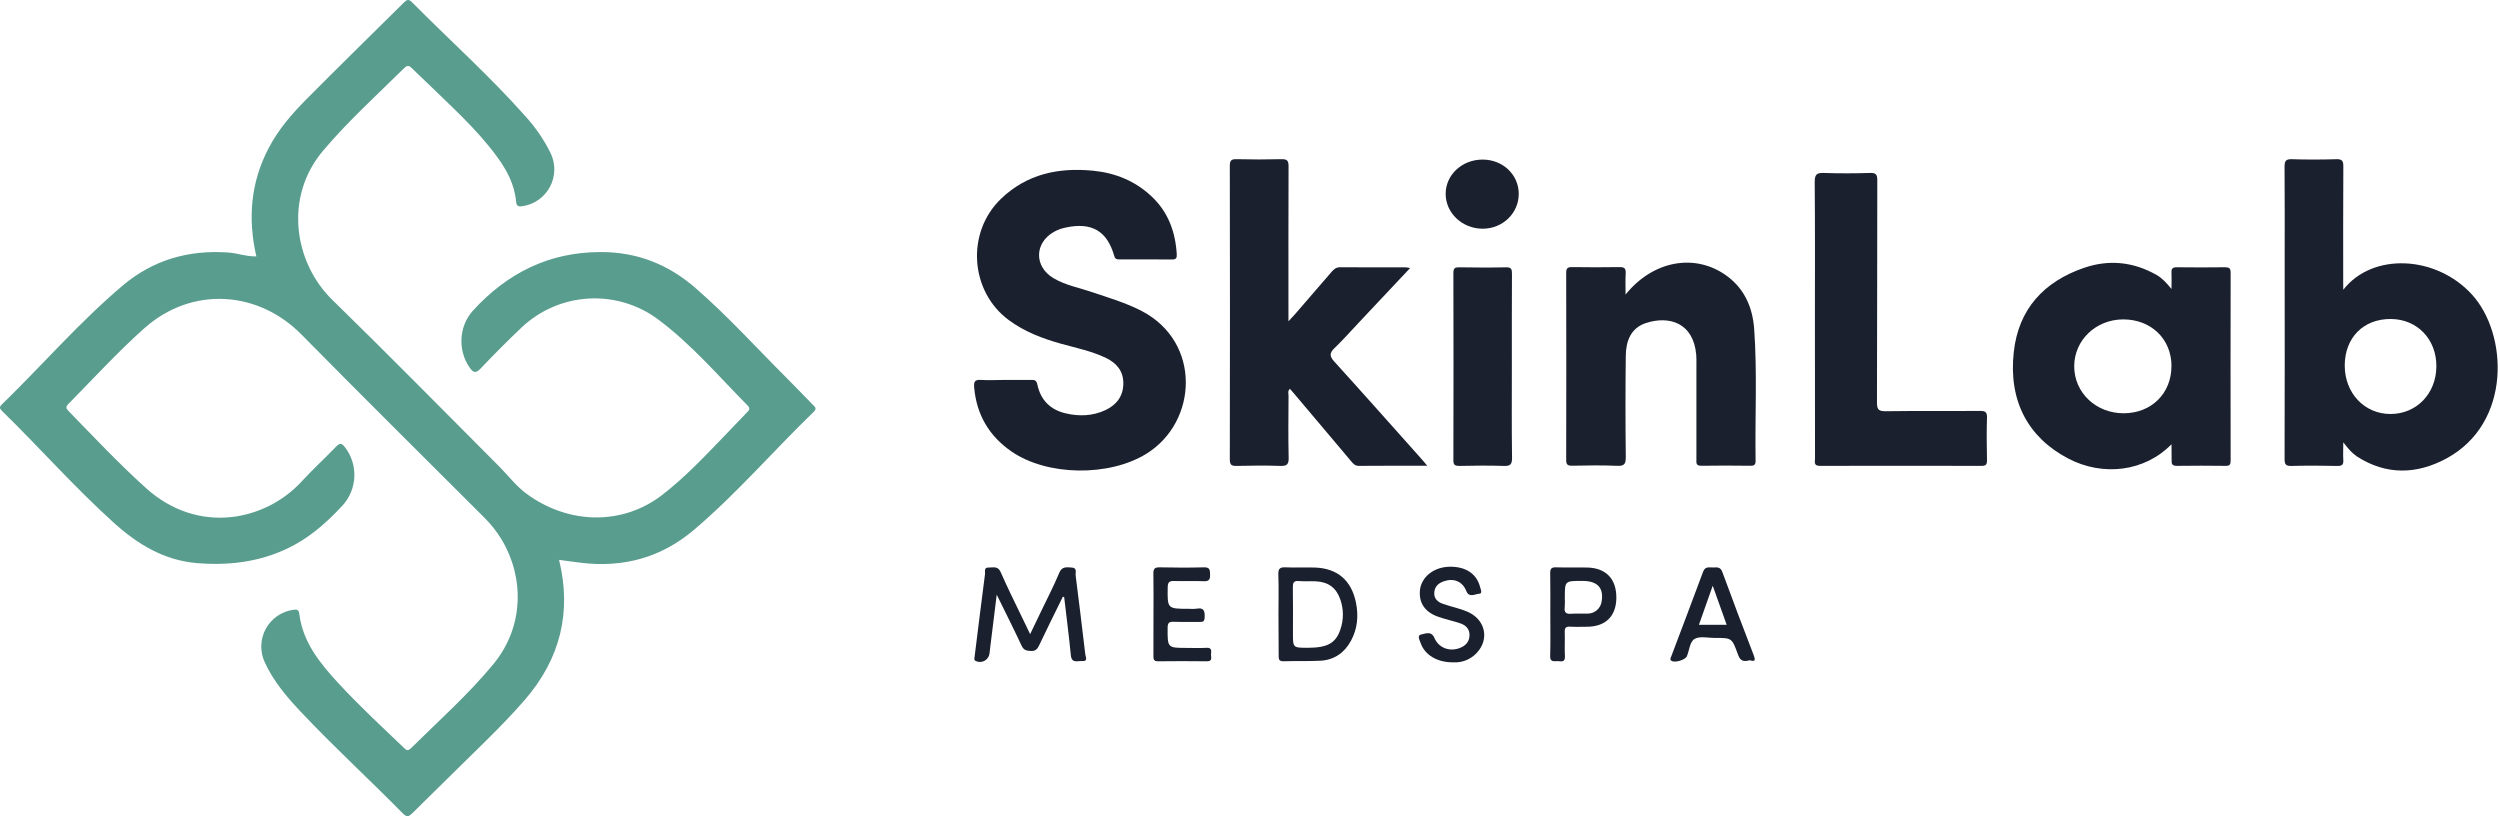 <svg xmlns="http://www.w3.org/2000/svg" width="242" height="79" viewBox="0 0 242 79" fill="none"><path d="M24.816 24.82C23.968 21.149 24.267 17.643 26.017 14.313C26.951 12.525 28.269 11.011 29.673 9.594C32.779 6.46 35.936 3.381 39.067 0.274C39.338 0.004 39.525 -0.147 39.875 0.208C43.543 3.914 47.444 7.387 50.9 11.302C51.862 12.36 52.67 13.546 53.302 14.828C53.544 15.333 53.666 15.886 53.658 16.446C53.649 17.006 53.511 17.555 53.253 18.052C52.995 18.549 52.625 18.979 52.173 19.308C51.72 19.637 51.197 19.856 50.645 19.948C50.246 20.021 49.997 20.005 49.956 19.516C49.815 17.856 49.052 16.448 48.087 15.137C46.145 12.489 43.689 10.309 41.355 8.027C40.872 7.56 40.369 7.105 39.898 6.625C39.638 6.357 39.447 6.276 39.138 6.58C36.48 9.203 33.71 11.709 31.288 14.57C27.452 19.099 28.485 25.43 32.153 29.012C37.613 34.34 42.96 39.782 48.351 45.182C49.221 46.054 49.956 47.051 50.97 47.797C54.99 50.756 60.195 50.89 64.044 47.953C66.279 46.24 68.195 44.195 70.141 42.179C70.862 41.433 71.571 40.676 72.295 39.933C72.51 39.714 72.674 39.564 72.367 39.253C69.543 36.395 66.928 33.317 63.682 30.901C61.74 29.464 59.353 28.757 56.94 28.903C54.528 29.049 52.244 30.04 50.489 31.702C49.133 32.987 47.813 34.309 46.529 35.667C46.019 36.208 45.776 36.044 45.438 35.544C44.307 33.904 44.415 31.567 45.785 30.065C49.108 26.428 53.157 24.391 58.175 24.398C61.694 24.398 64.704 25.601 67.332 27.886C70.47 30.615 73.25 33.702 76.192 36.632C77.038 37.474 77.859 38.345 78.695 39.192C78.904 39.404 79.091 39.552 78.767 39.865C74.873 43.629 71.333 47.761 67.187 51.28C64.013 53.976 60.357 54.968 56.26 54.479C55.546 54.395 54.836 54.29 54.117 54.194C55.362 59.274 54.224 63.805 50.782 67.769C49.59 69.141 48.323 70.441 47.03 71.717C44.666 74.053 42.286 76.366 39.928 78.704C39.595 79.034 39.394 79.141 39.004 78.747C35.745 75.438 32.318 72.298 29.131 68.918C27.759 67.462 26.46 65.937 25.619 64.09C25.385 63.58 25.273 63.023 25.293 62.463C25.312 61.902 25.463 61.354 25.732 60.862C26.001 60.371 26.382 59.949 26.843 59.63C27.305 59.312 27.835 59.105 28.39 59.028C28.747 58.975 28.924 59.028 28.971 59.408C29.309 62.199 31.005 64.236 32.81 66.191C34.801 68.345 36.955 70.338 39.073 72.365C39.297 72.581 39.459 72.746 39.766 72.444C42.476 69.764 45.331 67.233 47.767 64.278C50.738 60.674 50.76 55.896 48.561 52.234C48.093 51.46 47.531 50.746 46.888 50.108C40.979 44.206 35.044 38.328 29.177 32.377C25.012 28.151 18.609 27.639 13.946 31.796C11.37 34.096 9.041 36.647 6.62 39.103C6.355 39.371 6.375 39.525 6.631 39.787C9.094 42.312 11.507 44.883 14.134 47.249C19.14 51.766 25.644 50.473 29.209 46.596C30.279 45.431 31.452 44.361 32.547 43.22C32.902 42.85 33.094 42.908 33.383 43.277C34.018 44.096 34.343 45.113 34.302 46.148C34.26 47.184 33.853 48.171 33.154 48.936C31.812 50.381 30.335 51.727 28.605 52.688C25.646 54.328 22.428 54.784 19.083 54.51C15.899 54.25 13.342 52.697 11.043 50.626C7.241 47.199 3.858 43.357 0.201 39.785C-0.018 39.569 -0.098 39.415 0.167 39.162C4.092 35.35 7.677 31.191 11.867 27.648C14.817 25.156 18.241 24.181 22.054 24.44C22.965 24.494 23.839 24.843 24.816 24.82Z" fill="#599D8F"></path><path d="M226.828 28.048C229.677 24.401 235.838 24.729 239.288 28.515C242.778 32.344 243.137 40.938 236.84 44.366C233.969 45.923 231.009 46.029 228.152 44.185C227.898 44.008 227.663 43.803 227.453 43.575C227.263 43.382 227.107 43.157 226.83 42.815C226.83 43.48 226.8 43.989 226.83 44.492C226.866 44.959 226.741 45.115 226.241 45.104C224.763 45.068 223.282 45.062 221.805 45.104C221.221 45.121 221.145 44.9 221.147 44.392C221.162 38.065 221.165 31.737 221.156 25.408C221.156 22.321 221.172 19.235 221.144 16.149C221.144 15.574 221.271 15.392 221.869 15.411C223.294 15.459 224.723 15.453 226.148 15.411C226.691 15.397 226.838 15.55 226.835 16.095C226.81 19.856 226.822 23.617 226.822 27.377L226.828 28.048ZM226.97 35.382C226.97 38.05 228.873 40.074 231.4 40.074C233.926 40.074 235.821 38.103 235.841 35.473C235.862 32.842 233.985 30.889 231.426 30.878C228.777 30.866 226.978 32.685 226.97 35.382V35.382Z" fill="#1A202D"></path><path d="M97.319 36.775C98.149 36.775 98.98 36.775 99.811 36.775C100.145 36.775 100.331 36.79 100.422 37.242C100.733 38.72 101.668 39.659 103.138 40.008C104.453 40.32 105.761 40.282 107.01 39.697C108.089 39.189 108.723 38.345 108.739 37.144C108.754 35.943 108.116 35.16 107.064 34.652C105.68 33.981 104.175 33.685 102.703 33.272C100.898 32.766 99.17 32.109 97.648 30.983C93.877 28.192 93.51 22.499 96.896 19.245C99.403 16.834 102.467 16.199 105.804 16.524C107.949 16.733 109.866 17.506 111.461 19.001C113.086 20.524 113.782 22.444 113.911 24.619C113.931 24.983 113.838 25.122 113.444 25.119C111.757 25.1 110.07 25.111 108.384 25.111C108.147 25.111 107.958 25.111 107.867 24.799C107.172 22.342 105.675 21.482 103.141 22.03C102.76 22.108 102.393 22.242 102.051 22.427C100.127 23.494 100.081 25.791 101.967 26.921C103.135 27.618 104.477 27.855 105.747 28.29C107.362 28.836 108.993 29.313 110.519 30.107C116.308 33.118 115.956 40.821 110.986 43.914C107.39 46.152 101.372 46.102 97.896 43.692C95.745 42.2 94.539 40.153 94.302 37.535C94.254 36.999 94.321 36.723 94.969 36.778C95.759 36.825 96.541 36.775 97.319 36.775Z" fill="#1A202D"></path><path d="M210.201 43.005C207.617 45.652 203.566 46.162 200.172 44.369C196.299 42.324 194.409 38.792 194.934 34.073C195.389 29.919 197.851 27.259 201.733 25.927C204.148 25.097 206.531 25.341 208.769 26.623C209.28 26.918 209.69 27.346 210.201 27.974C210.201 27.316 210.224 26.863 210.201 26.416C210.176 26.022 210.294 25.865 210.715 25.871C212.272 25.89 213.83 25.89 215.387 25.871C215.776 25.871 215.928 25.964 215.926 26.39C215.914 32.455 215.914 38.522 215.926 44.59C215.926 44.944 215.85 45.099 215.459 45.095C213.876 45.076 212.294 45.072 210.713 45.095C210.269 45.095 210.193 44.914 210.212 44.54C210.219 44.076 210.201 43.62 210.201 43.005ZM210.201 35.425C210.191 32.802 208.215 30.908 205.511 30.917C202.863 30.934 200.786 32.942 200.784 35.454C200.784 38.01 202.887 40.01 205.578 40.005C208.269 40 210.205 38.066 210.196 35.425H210.201Z" fill="#1A202D"></path><path d="M138.16 45.086C135.838 45.086 133.687 45.075 131.537 45.096C131.156 45.096 130.992 44.886 130.791 44.648C128.954 42.467 127.114 40.287 125.272 38.106C125.141 37.951 125.004 37.795 124.864 37.639C124.621 37.856 124.733 38.106 124.731 38.317C124.72 40.315 124.694 42.313 124.742 44.31C124.759 44.984 124.544 45.121 123.918 45.1C122.516 45.05 121.115 45.067 119.713 45.1C119.246 45.109 119.046 45.033 119.046 44.477C119.065 35.006 119.065 25.535 119.046 16.064C119.046 15.565 119.157 15.395 119.683 15.408C121.137 15.445 122.591 15.445 124.044 15.408C124.596 15.394 124.736 15.563 124.733 16.105C124.712 20.778 124.722 25.45 124.722 30.123V31.104C125.033 30.766 125.216 30.578 125.387 30.38C126.558 29.03 127.728 27.675 128.897 26.316C129.123 26.055 129.343 25.865 129.74 25.868C131.868 25.89 133.995 25.877 136.126 25.88C136.252 25.893 136.378 25.914 136.501 25.944C134.788 27.76 133.146 29.515 131.495 31.268C130.731 32.081 129.989 32.917 129.186 33.69C128.7 34.157 128.673 34.468 129.15 34.99C131.977 38.105 134.757 41.246 137.56 44.382C137.733 44.568 137.89 44.766 138.16 45.086Z" fill="#1A202D"></path><path d="M157.356 28.512C160.048 25.169 164.174 24.475 167.222 26.756C168.921 28.028 169.663 29.847 169.806 31.864C170.107 36.11 169.876 40.366 169.942 44.618C169.942 45.008 169.786 45.095 169.437 45.086C167.855 45.07 166.272 45.056 164.691 45.086C164.135 45.098 164.213 44.774 164.213 44.445C164.213 41.386 164.213 38.327 164.213 35.266C164.213 34.954 164.223 34.643 164.194 34.331C163.92 31.235 161.569 30.531 159.313 31.275C157.859 31.757 157.391 33.024 157.376 34.429C157.338 37.696 157.338 40.963 157.376 44.23C157.376 44.894 157.256 45.124 156.539 45.092C155.089 45.025 153.635 45.056 152.179 45.081C151.75 45.081 151.605 44.98 151.607 44.526C151.621 38.484 151.621 32.442 151.607 26.4C151.607 25.933 151.778 25.849 152.191 25.855C153.72 25.874 155.251 25.883 156.781 25.855C157.293 25.844 157.391 26.036 157.365 26.489C157.328 27.115 157.356 27.735 157.356 28.512Z" fill="#1A202D"></path><path d="M175.684 30.914C175.684 26.477 175.704 22.036 175.664 17.604C175.664 16.862 175.886 16.719 176.562 16.742C178.04 16.792 179.521 16.788 180.999 16.742C181.58 16.725 181.724 16.873 181.722 17.46C181.699 24.625 181.722 31.789 181.691 38.944C181.691 39.614 181.823 39.817 182.532 39.806C185.569 39.761 188.606 39.806 191.642 39.775C192.162 39.775 192.361 39.868 192.341 40.44C192.296 41.813 192.315 43.19 192.341 44.565C192.341 44.962 192.237 45.098 191.819 45.096C186.604 45.084 181.388 45.084 176.171 45.096C175.534 45.096 175.693 44.702 175.693 44.377C175.687 39.89 175.684 35.403 175.684 30.914Z" fill="#1A202D"></path><path d="M146.347 35.521C146.347 38.452 146.324 41.383 146.366 44.313C146.375 44.986 146.171 45.123 145.544 45.101C144.119 45.051 142.69 45.072 141.264 45.101C140.843 45.101 140.686 45.014 140.688 44.554C140.703 38.51 140.703 32.466 140.688 26.422C140.688 25.955 140.843 25.868 141.262 25.876C142.767 25.899 144.273 25.91 145.779 25.876C146.299 25.861 146.36 26.064 146.358 26.498C146.34 29.503 146.347 32.512 146.347 35.521Z" fill="#1A202D"></path><path d="M102.881 57.767C102.112 59.34 101.331 60.897 100.582 62.481C100.406 62.85 100.226 63.034 99.78 63.014C99.335 62.993 99.087 62.926 98.885 62.492C98.145 60.903 97.355 59.341 96.483 57.564C96.259 59.392 96.062 61 95.86 62.609C95.83 62.841 95.815 63.076 95.779 63.303C95.754 63.446 95.697 63.58 95.611 63.697C95.526 63.813 95.414 63.908 95.286 63.974C95.157 64.04 95.016 64.076 94.871 64.078C94.727 64.08 94.584 64.048 94.454 63.986C94.26 63.884 94.321 63.732 94.34 63.587C94.672 60.914 95 58.242 95.349 55.571C95.379 55.338 95.217 54.918 95.696 54.938C96.122 54.955 96.589 54.75 96.865 55.38C97.526 56.896 98.266 58.374 98.984 59.866C99.207 60.333 99.433 60.8 99.716 61.385L100.852 59.028C101.42 57.838 102.032 56.669 102.537 55.446C102.808 54.792 103.284 54.918 103.749 54.938C104.3 54.963 104.087 55.435 104.124 55.717C104.448 58.261 104.759 60.805 105.058 63.349C105.086 63.596 105.347 64.038 104.747 63.989C104.322 63.954 103.742 64.26 103.657 63.423C103.474 61.542 103.23 59.667 103.01 57.788L102.881 57.767Z" fill="#1A202D"></path><path d="M143.516 15.447C145.469 15.447 147.006 16.898 147.014 18.752C147.022 20.636 145.457 22.152 143.5 22.139C141.544 22.127 139.945 20.624 139.94 18.775C139.935 16.926 141.521 15.448 143.516 15.447Z" fill="#1A202D"></path><path d="M123.757 59.478C123.757 58.184 123.787 56.888 123.743 55.595C123.725 55.03 123.916 54.895 124.447 54.918C125.382 54.96 126.316 54.91 127.251 54.937C129.442 54.999 130.81 56.162 131.254 58.318C131.518 59.601 131.409 60.841 130.786 62.006C130.163 63.171 129.163 63.884 127.827 63.958C126.639 64.02 125.446 63.971 124.256 64.01C123.789 64.026 123.771 63.791 123.775 63.439C123.765 62.118 123.757 60.797 123.757 59.478ZM126.584 62.705C128.484 62.705 129.296 62.269 129.746 60.942C130.074 60.002 130.074 58.979 129.746 58.039C129.357 56.901 128.583 56.326 127.366 56.271C126.823 56.245 126.276 56.293 125.734 56.246C125.218 56.201 125.14 56.425 125.148 56.869C125.173 58.349 125.158 59.829 125.158 61.307C125.155 62.705 125.154 62.705 126.584 62.705Z" fill="#1A202D"></path><path d="M169.339 63.92C168.577 64.135 168.392 63.789 168.21 63.289C167.649 61.743 167.626 61.747 165.975 61.752C165.328 61.752 164.573 61.565 164.065 61.831C163.557 62.098 163.542 62.947 163.286 63.529C163.123 63.897 162.054 64.2 161.773 63.948C161.617 63.813 161.734 63.657 161.782 63.526C162.808 60.799 163.852 58.075 164.858 55.348C165.07 54.771 165.492 54.954 165.872 54.932C166.228 54.912 166.543 54.882 166.719 55.36C167.713 58.07 168.731 60.77 169.773 63.459C170.089 64.286 169.415 63.856 169.339 63.92ZM167.141 60.478L165.791 56.7C165.302 58.081 164.888 59.254 164.456 60.478H167.141Z" fill="#1A202D"></path><path d="M111.656 59.495C111.656 58.173 111.675 56.848 111.647 55.532C111.636 55.064 111.776 54.908 112.259 54.918C113.684 54.947 115.11 54.96 116.532 54.918C117.134 54.898 117.123 55.195 117.135 55.623C117.148 56.052 117.057 56.284 116.543 56.262C115.587 56.221 114.626 56.27 113.668 56.242C113.218 56.229 113.045 56.327 113.034 56.834C113.003 58.933 112.983 58.933 115.106 58.933C115.338 58.953 115.572 58.95 115.803 58.925C116.562 58.77 116.641 59.176 116.609 59.786C116.588 60.151 116.453 60.209 116.141 60.202C115.313 60.187 114.483 60.221 113.649 60.188C113.201 60.17 113.027 60.258 113.027 60.766C113.014 62.718 112.992 62.718 114.925 62.718C115.548 62.718 116.171 62.746 116.794 62.708C117.306 62.679 117.261 63.004 117.229 63.308C117.196 63.612 117.429 64.02 116.822 64.012C115.241 63.993 113.66 63.993 112.08 64.012C111.645 64.012 111.65 63.771 111.651 63.464C111.659 62.143 111.656 60.821 111.656 59.495Z" fill="#1A202D"></path><path d="M140.659 64.115C139.125 64.126 137.912 63.401 137.519 62.246C137.427 61.978 137.13 61.498 137.588 61.414C137.966 61.344 138.547 61.047 138.845 61.741C139.267 62.722 140.31 63.109 141.306 62.727C141.862 62.515 142.228 62.127 142.249 61.522C142.271 60.916 141.919 60.536 141.393 60.353C140.661 60.1 139.894 59.949 139.169 59.685C137.94 59.24 137.365 58.383 137.443 57.22C137.45 57.091 137.469 56.962 137.499 56.837C137.793 55.675 138.937 54.879 140.337 54.859C141.86 54.835 142.928 55.53 143.26 56.781C143.324 57.022 143.542 57.464 143.175 57.478C142.782 57.494 142.207 57.908 141.929 57.192C141.572 56.285 140.718 55.937 139.771 56.265C139.24 56.449 138.87 56.768 138.837 57.371C138.804 57.974 139.191 58.281 139.676 58.452C140.455 58.727 141.278 58.885 142.034 59.207C143.637 59.888 144.151 61.579 143.192 62.905C142.908 63.306 142.527 63.628 142.083 63.84C141.64 64.052 141.15 64.147 140.659 64.115Z" fill="#1A202D"></path><path d="M150.07 59.458C150.07 58.137 150.085 56.81 150.06 55.494C150.051 55.056 150.176 54.905 150.626 54.919C151.635 54.951 152.651 54.912 153.658 54.937C155.484 54.98 156.494 56.067 156.462 57.919C156.432 59.668 155.403 60.663 153.613 60.67C153.07 60.67 152.523 60.696 151.981 60.662C151.557 60.634 151.453 60.797 151.467 61.194C151.493 61.973 151.444 62.752 151.484 63.531C151.518 64.172 151.084 63.998 150.76 63.998C150.436 63.998 150.037 64.116 150.056 63.501C150.098 62.154 150.07 60.807 150.07 59.458ZM151.472 57.779C151.49 58.115 151.487 58.452 151.464 58.788C151.397 59.324 151.632 59.452 152.121 59.411C152.635 59.372 153.155 59.411 153.679 59.397C154.018 59.399 154.346 59.275 154.599 59.048C154.851 58.822 155.011 58.509 155.046 58.171C155.242 56.901 154.63 56.246 153.233 56.234C151.476 56.225 151.476 56.225 151.476 57.782L151.472 57.779Z" fill="#1A202D"></path></svg>